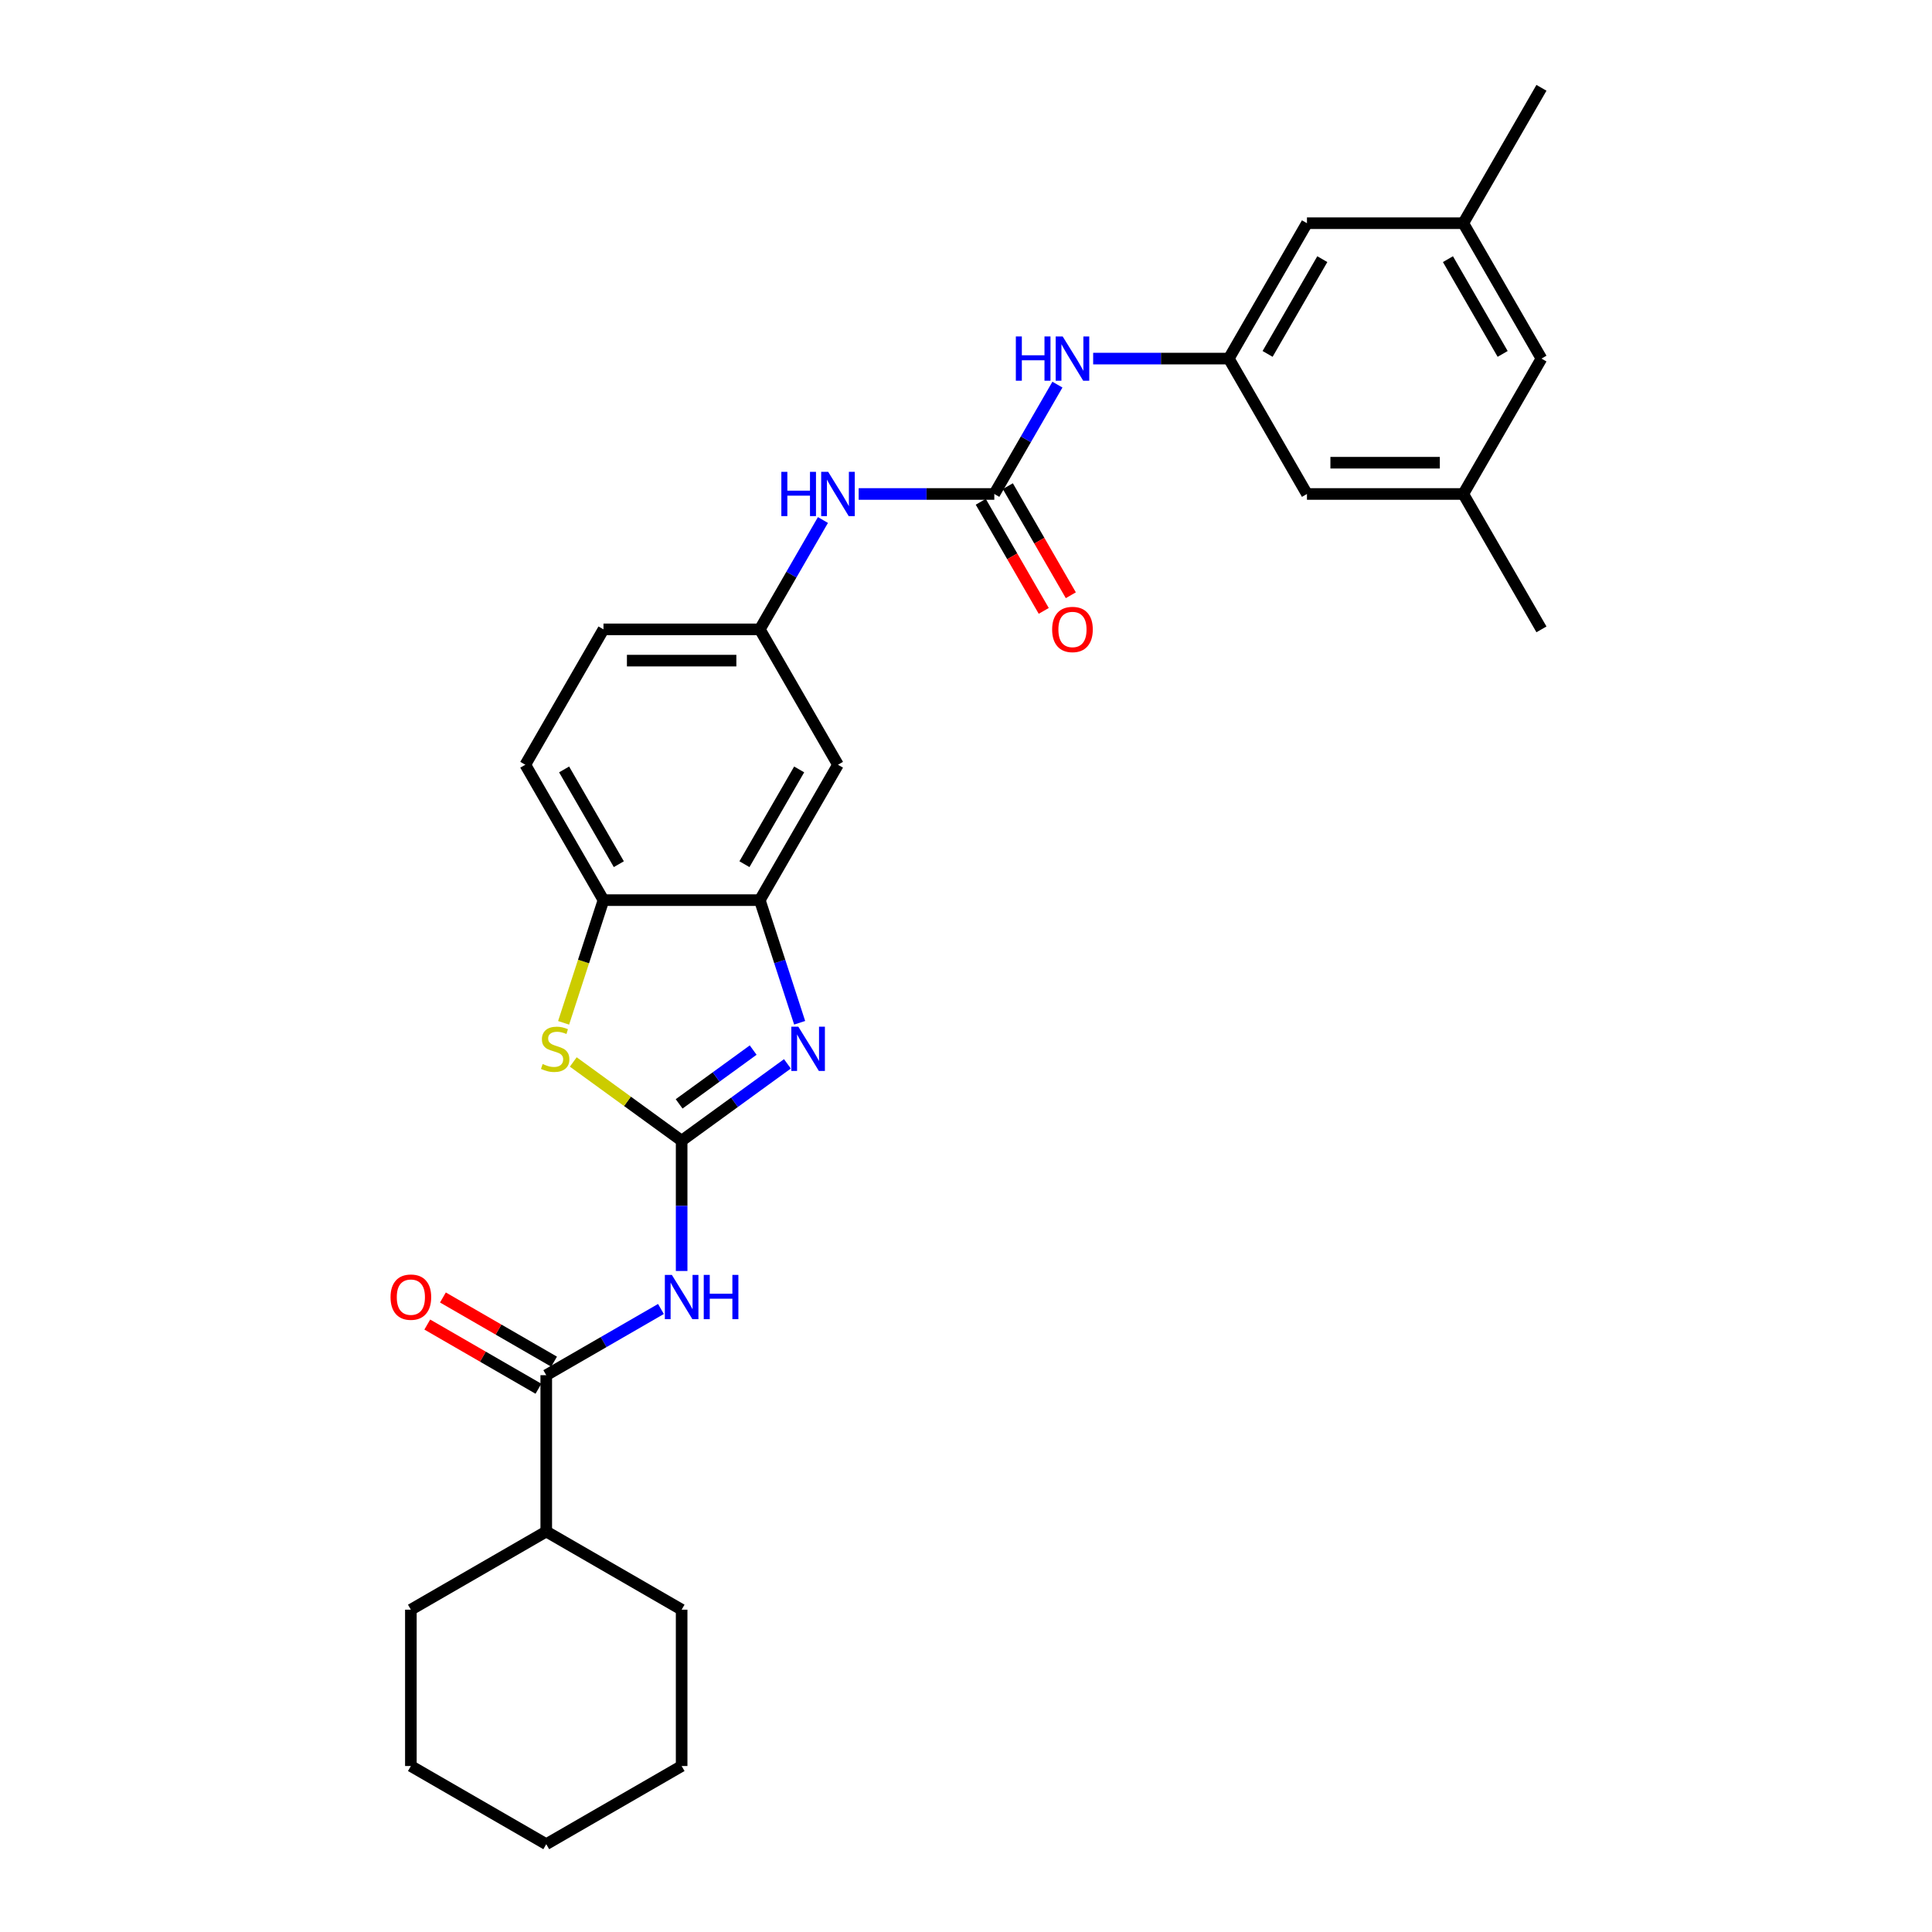 <?xml version='1.0' encoding='iso-8859-1'?>
<svg version='1.1' baseProfile='full'
              xmlns='http://www.w3.org/2000/svg'
                      xmlns:rdkit='http://www.rdkit.org/xml'
                      xmlns:xlink='http://www.w3.org/1999/xlink'
                  xml:space='preserve'
width='1000px' height='1000px' viewBox='0 0 1000 1000'>
<!-- END OF HEADER -->
<rect style='opacity:1.0;fill:#FFFFFF;stroke:none' width='1000' height='1000' x='0' y='0'> </rect>
<path class='bond-0' d='M 352.816,590.423 L 380.19,570.535' style='fill:none;fill-rule:evenodd;stroke:#000000;stroke-width:6px;stroke-linecap:butt;stroke-linejoin:miter;stroke-opacity:1' />
<path class='bond-0' d='M 380.19,570.535 L 407.565,550.646' style='fill:none;fill-rule:evenodd;stroke:#0000FF;stroke-width:6px;stroke-linecap:butt;stroke-linejoin:miter;stroke-opacity:1' />
<path class='bond-0' d='M 351.516,571.364 L 370.678,557.442' style='fill:none;fill-rule:evenodd;stroke:#000000;stroke-width:6px;stroke-linecap:butt;stroke-linejoin:miter;stroke-opacity:1' />
<path class='bond-0' d='M 370.678,557.442 L 389.84,543.52' style='fill:none;fill-rule:evenodd;stroke:#0000FF;stroke-width:6px;stroke-linecap:butt;stroke-linejoin:miter;stroke-opacity:1' />
<path class='bond-1' d='M 352.816,590.423 L 352.816,624.141' style='fill:none;fill-rule:evenodd;stroke:#000000;stroke-width:6px;stroke-linecap:butt;stroke-linejoin:miter;stroke-opacity:1' />
<path class='bond-1' d='M 352.816,624.141 L 352.816,657.859' style='fill:none;fill-rule:evenodd;stroke:#0000FF;stroke-width:6px;stroke-linecap:butt;stroke-linejoin:miter;stroke-opacity:1' />
<path class='bond-2' d='M 352.816,590.423 L 324.77,570.047' style='fill:none;fill-rule:evenodd;stroke:#000000;stroke-width:6px;stroke-linecap:butt;stroke-linejoin:miter;stroke-opacity:1' />
<path class='bond-2' d='M 324.77,570.047 L 296.723,549.67' style='fill:none;fill-rule:evenodd;stroke:#CCCC00;stroke-width:6px;stroke-linecap:butt;stroke-linejoin:miter;stroke-opacity:1' />
<path class='bond-3' d='M 413.898,529.382 L 403.586,497.644' style='fill:none;fill-rule:evenodd;stroke:#0000FF;stroke-width:6px;stroke-linecap:butt;stroke-linejoin:miter;stroke-opacity:1' />
<path class='bond-3' d='M 403.586,497.644 L 393.274,465.906' style='fill:none;fill-rule:evenodd;stroke:#000000;stroke-width:6px;stroke-linecap:butt;stroke-linejoin:miter;stroke-opacity:1' />
<path class='bond-4' d='M 342.103,677.525 L 312.422,694.661' style='fill:none;fill-rule:evenodd;stroke:#0000FF;stroke-width:6px;stroke-linecap:butt;stroke-linejoin:miter;stroke-opacity:1' />
<path class='bond-4' d='M 312.422,694.661 L 282.741,711.797' style='fill:none;fill-rule:evenodd;stroke:#000000;stroke-width:6px;stroke-linecap:butt;stroke-linejoin:miter;stroke-opacity:1' />
<path class='bond-6' d='M 291.723,529.414 L 302.04,497.66' style='fill:none;fill-rule:evenodd;stroke:#CCCC00;stroke-width:6px;stroke-linecap:butt;stroke-linejoin:miter;stroke-opacity:1' />
<path class='bond-6' d='M 302.04,497.66 L 312.358,465.906' style='fill:none;fill-rule:evenodd;stroke:#000000;stroke-width:6px;stroke-linecap:butt;stroke-linejoin:miter;stroke-opacity:1' />
<path class='bond-8' d='M 393.274,465.906 L 433.732,395.831' style='fill:none;fill-rule:evenodd;stroke:#000000;stroke-width:6px;stroke-linecap:butt;stroke-linejoin:miter;stroke-opacity:1' />
<path class='bond-8' d='M 385.327,447.304 L 413.648,398.251' style='fill:none;fill-rule:evenodd;stroke:#000000;stroke-width:6px;stroke-linecap:butt;stroke-linejoin:miter;stroke-opacity:1' />
<path class='bond-29' d='M 393.274,465.906 L 312.358,465.906' style='fill:none;fill-rule:evenodd;stroke:#000000;stroke-width:6px;stroke-linecap:butt;stroke-linejoin:miter;stroke-opacity:1' />
<path class='bond-13' d='M 286.786,704.79 L 258.02,688.181' style='fill:none;fill-rule:evenodd;stroke:#000000;stroke-width:6px;stroke-linecap:butt;stroke-linejoin:miter;stroke-opacity:1' />
<path class='bond-13' d='M 258.02,688.181 L 229.253,671.573' style='fill:none;fill-rule:evenodd;stroke:#FF0000;stroke-width:6px;stroke-linecap:butt;stroke-linejoin:miter;stroke-opacity:1' />
<path class='bond-13' d='M 278.695,718.805 L 249.928,702.197' style='fill:none;fill-rule:evenodd;stroke:#000000;stroke-width:6px;stroke-linecap:butt;stroke-linejoin:miter;stroke-opacity:1' />
<path class='bond-13' d='M 249.928,702.197 L 221.161,685.588' style='fill:none;fill-rule:evenodd;stroke:#FF0000;stroke-width:6px;stroke-linecap:butt;stroke-linejoin:miter;stroke-opacity:1' />
<path class='bond-14' d='M 282.741,711.797 L 282.741,792.713' style='fill:none;fill-rule:evenodd;stroke:#000000;stroke-width:6px;stroke-linecap:butt;stroke-linejoin:miter;stroke-opacity:1' />
<path class='bond-5' d='M 514.648,255.681 L 479.546,255.681' style='fill:none;fill-rule:evenodd;stroke:#000000;stroke-width:6px;stroke-linecap:butt;stroke-linejoin:miter;stroke-opacity:1' />
<path class='bond-5' d='M 479.546,255.681 L 444.445,255.681' style='fill:none;fill-rule:evenodd;stroke:#0000FF;stroke-width:6px;stroke-linecap:butt;stroke-linejoin:miter;stroke-opacity:1' />
<path class='bond-7' d='M 514.648,255.681 L 530.985,227.383' style='fill:none;fill-rule:evenodd;stroke:#000000;stroke-width:6px;stroke-linecap:butt;stroke-linejoin:miter;stroke-opacity:1' />
<path class='bond-7' d='M 530.985,227.383 L 547.323,199.086' style='fill:none;fill-rule:evenodd;stroke:#0000FF;stroke-width:6px;stroke-linecap:butt;stroke-linejoin:miter;stroke-opacity:1' />
<path class='bond-12' d='M 507.64,259.726 L 523.94,287.959' style='fill:none;fill-rule:evenodd;stroke:#000000;stroke-width:6px;stroke-linecap:butt;stroke-linejoin:miter;stroke-opacity:1' />
<path class='bond-12' d='M 523.94,287.959 L 540.241,316.192' style='fill:none;fill-rule:evenodd;stroke:#FF0000;stroke-width:6px;stroke-linecap:butt;stroke-linejoin:miter;stroke-opacity:1' />
<path class='bond-12' d='M 521.655,251.635 L 537.955,279.867' style='fill:none;fill-rule:evenodd;stroke:#000000;stroke-width:6px;stroke-linecap:butt;stroke-linejoin:miter;stroke-opacity:1' />
<path class='bond-12' d='M 537.955,279.867 L 554.256,308.1' style='fill:none;fill-rule:evenodd;stroke:#FF0000;stroke-width:6px;stroke-linecap:butt;stroke-linejoin:miter;stroke-opacity:1' />
<path class='bond-15' d='M 312.358,465.906 L 271.9,395.831' style='fill:none;fill-rule:evenodd;stroke:#000000;stroke-width:6px;stroke-linecap:butt;stroke-linejoin:miter;stroke-opacity:1' />
<path class='bond-15' d='M 320.304,447.304 L 291.984,398.251' style='fill:none;fill-rule:evenodd;stroke:#000000;stroke-width:6px;stroke-linecap:butt;stroke-linejoin:miter;stroke-opacity:1' />
<path class='bond-10' d='M 565.819,185.605 L 600.921,185.605' style='fill:none;fill-rule:evenodd;stroke:#0000FF;stroke-width:6px;stroke-linecap:butt;stroke-linejoin:miter;stroke-opacity:1' />
<path class='bond-10' d='M 600.921,185.605 L 636.022,185.605' style='fill:none;fill-rule:evenodd;stroke:#000000;stroke-width:6px;stroke-linecap:butt;stroke-linejoin:miter;stroke-opacity:1' />
<path class='bond-11' d='M 433.732,395.831 L 393.274,325.756' style='fill:none;fill-rule:evenodd;stroke:#000000;stroke-width:6px;stroke-linecap:butt;stroke-linejoin:miter;stroke-opacity:1' />
<path class='bond-9' d='M 425.949,269.161 L 409.611,297.458' style='fill:none;fill-rule:evenodd;stroke:#0000FF;stroke-width:6px;stroke-linecap:butt;stroke-linejoin:miter;stroke-opacity:1' />
<path class='bond-9' d='M 409.611,297.458 L 393.274,325.756' style='fill:none;fill-rule:evenodd;stroke:#000000;stroke-width:6px;stroke-linecap:butt;stroke-linejoin:miter;stroke-opacity:1' />
<path class='bond-18' d='M 636.022,185.605 L 676.48,255.681' style='fill:none;fill-rule:evenodd;stroke:#000000;stroke-width:6px;stroke-linecap:butt;stroke-linejoin:miter;stroke-opacity:1' />
<path class='bond-19' d='M 636.022,185.605 L 676.48,115.53' style='fill:none;fill-rule:evenodd;stroke:#000000;stroke-width:6px;stroke-linecap:butt;stroke-linejoin:miter;stroke-opacity:1' />
<path class='bond-19' d='M 656.106,183.185 L 684.426,134.133' style='fill:none;fill-rule:evenodd;stroke:#000000;stroke-width:6px;stroke-linecap:butt;stroke-linejoin:miter;stroke-opacity:1' />
<path class='bond-30' d='M 393.274,325.756 L 312.358,325.756' style='fill:none;fill-rule:evenodd;stroke:#000000;stroke-width:6px;stroke-linecap:butt;stroke-linejoin:miter;stroke-opacity:1' />
<path class='bond-30' d='M 381.136,341.939 L 324.495,341.939' style='fill:none;fill-rule:evenodd;stroke:#000000;stroke-width:6px;stroke-linecap:butt;stroke-linejoin:miter;stroke-opacity:1' />
<path class='bond-24' d='M 282.741,792.713 L 212.665,833.171' style='fill:none;fill-rule:evenodd;stroke:#000000;stroke-width:6px;stroke-linecap:butt;stroke-linejoin:miter;stroke-opacity:1' />
<path class='bond-25' d='M 282.741,792.713 L 352.816,833.171' style='fill:none;fill-rule:evenodd;stroke:#000000;stroke-width:6px;stroke-linecap:butt;stroke-linejoin:miter;stroke-opacity:1' />
<path class='bond-21' d='M 271.9,395.831 L 312.358,325.756' style='fill:none;fill-rule:evenodd;stroke:#000000;stroke-width:6px;stroke-linecap:butt;stroke-linejoin:miter;stroke-opacity:1' />
<path class='bond-16' d='M 757.396,255.681 L 676.48,255.681' style='fill:none;fill-rule:evenodd;stroke:#000000;stroke-width:6px;stroke-linecap:butt;stroke-linejoin:miter;stroke-opacity:1' />
<path class='bond-16' d='M 745.258,239.497 L 688.617,239.497' style='fill:none;fill-rule:evenodd;stroke:#000000;stroke-width:6px;stroke-linecap:butt;stroke-linejoin:miter;stroke-opacity:1' />
<path class='bond-22' d='M 757.396,255.681 L 797.854,325.756' style='fill:none;fill-rule:evenodd;stroke:#000000;stroke-width:6px;stroke-linecap:butt;stroke-linejoin:miter;stroke-opacity:1' />
<path class='bond-32' d='M 757.396,255.681 L 797.854,185.605' style='fill:none;fill-rule:evenodd;stroke:#000000;stroke-width:6px;stroke-linecap:butt;stroke-linejoin:miter;stroke-opacity:1' />
<path class='bond-17' d='M 757.396,115.53 L 676.48,115.53' style='fill:none;fill-rule:evenodd;stroke:#000000;stroke-width:6px;stroke-linecap:butt;stroke-linejoin:miter;stroke-opacity:1' />
<path class='bond-20' d='M 757.396,115.53 L 797.854,185.605' style='fill:none;fill-rule:evenodd;stroke:#000000;stroke-width:6px;stroke-linecap:butt;stroke-linejoin:miter;stroke-opacity:1' />
<path class='bond-20' d='M 749.45,134.133 L 777.77,183.185' style='fill:none;fill-rule:evenodd;stroke:#000000;stroke-width:6px;stroke-linecap:butt;stroke-linejoin:miter;stroke-opacity:1' />
<path class='bond-23' d='M 757.396,115.53 L 797.854,45.455' style='fill:none;fill-rule:evenodd;stroke:#000000;stroke-width:6px;stroke-linecap:butt;stroke-linejoin:miter;stroke-opacity:1' />
<path class='bond-26' d='M 212.665,833.171 L 212.665,914.087' style='fill:none;fill-rule:evenodd;stroke:#000000;stroke-width:6px;stroke-linecap:butt;stroke-linejoin:miter;stroke-opacity:1' />
<path class='bond-27' d='M 352.816,833.171 L 352.816,914.087' style='fill:none;fill-rule:evenodd;stroke:#000000;stroke-width:6px;stroke-linecap:butt;stroke-linejoin:miter;stroke-opacity:1' />
<path class='bond-31' d='M 212.665,914.087 L 282.741,954.545' style='fill:none;fill-rule:evenodd;stroke:#000000;stroke-width:6px;stroke-linecap:butt;stroke-linejoin:miter;stroke-opacity:1' />
<path class='bond-28' d='M 352.816,914.087 L 282.741,954.545' style='fill:none;fill-rule:evenodd;stroke:#000000;stroke-width:6px;stroke-linecap:butt;stroke-linejoin:miter;stroke-opacity:1' />
<path  class='atom-1' d='M 413.213 531.404
L 420.722 543.542
Q 421.466 544.739, 422.664 546.908
Q 423.861 549.077, 423.926 549.206
L 423.926 531.404
L 426.969 531.404
L 426.969 554.32
L 423.829 554.32
L 415.77 541.05
Q 414.831 539.496, 413.828 537.716
Q 412.857 535.936, 412.566 535.386
L 412.566 554.32
L 409.588 554.32
L 409.588 531.404
L 413.213 531.404
' fill='#0000FF'/>
<path  class='atom-2' d='M 347.75 659.882
L 355.259 672.019
Q 356.004 673.217, 357.201 675.385
Q 358.399 677.554, 358.464 677.683
L 358.464 659.882
L 361.506 659.882
L 361.506 682.797
L 358.367 682.797
L 350.307 669.527
Q 349.369 667.973, 348.365 666.193
Q 347.394 664.413, 347.103 663.863
L 347.103 682.797
L 344.125 682.797
L 344.125 659.882
L 347.75 659.882
' fill='#0000FF'/>
<path  class='atom-2' d='M 364.257 659.882
L 367.365 659.882
L 367.365 669.624
L 379.081 669.624
L 379.081 659.882
L 382.188 659.882
L 382.188 682.797
L 379.081 682.797
L 379.081 672.213
L 367.365 672.213
L 367.365 682.797
L 364.257 682.797
L 364.257 659.882
' fill='#0000FF'/>
<path  class='atom-3' d='M 280.88 550.727
Q 281.139 550.824, 282.207 551.277
Q 283.275 551.731, 284.44 552.022
Q 285.638 552.281, 286.803 552.281
Q 288.972 552.281, 290.234 551.245
Q 291.496 550.177, 291.496 548.332
Q 291.496 547.07, 290.849 546.293
Q 290.234 545.516, 289.263 545.095
Q 288.292 544.675, 286.674 544.189
Q 284.635 543.574, 283.405 542.992
Q 282.207 542.409, 281.333 541.179
Q 280.492 539.949, 280.492 537.878
Q 280.492 534.997, 282.434 533.217
Q 284.408 531.437, 288.292 531.437
Q 290.946 531.437, 293.956 532.699
L 293.212 535.191
Q 290.461 534.059, 288.389 534.059
Q 286.156 534.059, 284.926 534.997
Q 283.696 535.903, 283.728 537.489
Q 283.728 538.719, 284.343 539.464
Q 284.991 540.208, 285.897 540.629
Q 286.836 541.05, 288.389 541.535
Q 290.461 542.182, 291.691 542.83
Q 292.92 543.477, 293.794 544.804
Q 294.701 546.099, 294.701 548.332
Q 294.701 551.504, 292.564 553.219
Q 290.461 554.902, 286.933 554.902
Q 284.894 554.902, 283.34 554.449
Q 281.819 554.029, 280.006 553.284
L 280.88 550.727
' fill='#CCCC00'/>
<path  class='atom-8' d='M 525.798 174.147
L 528.905 174.147
L 528.905 183.89
L 540.622 183.89
L 540.622 174.147
L 543.729 174.147
L 543.729 197.063
L 540.622 197.063
L 540.622 186.479
L 528.905 186.479
L 528.905 197.063
L 525.798 197.063
L 525.798 174.147
' fill='#0000FF'/>
<path  class='atom-8' d='M 550.041 174.147
L 557.55 186.285
Q 558.294 187.482, 559.492 189.651
Q 560.689 191.82, 560.754 191.949
L 560.754 174.147
L 563.796 174.147
L 563.796 197.063
L 560.657 197.063
L 552.597 183.793
Q 551.659 182.239, 550.655 180.459
Q 549.684 178.679, 549.393 178.129
L 549.393 197.063
L 546.415 197.063
L 546.415 174.147
L 550.041 174.147
' fill='#0000FF'/>
<path  class='atom-10' d='M 404.424 244.223
L 407.531 244.223
L 407.531 253.965
L 419.248 253.965
L 419.248 244.223
L 422.355 244.223
L 422.355 267.138
L 419.248 267.138
L 419.248 256.554
L 407.531 256.554
L 407.531 267.138
L 404.424 267.138
L 404.424 244.223
' fill='#0000FF'/>
<path  class='atom-10' d='M 428.667 244.223
L 436.176 256.36
Q 436.92 257.558, 438.117 259.726
Q 439.315 261.895, 439.38 262.024
L 439.38 244.223
L 442.422 244.223
L 442.422 267.138
L 439.283 267.138
L 431.223 253.868
Q 430.285 252.314, 429.281 250.534
Q 428.31 248.754, 428.019 248.204
L 428.019 267.138
L 425.041 267.138
L 425.041 244.223
L 428.667 244.223
' fill='#0000FF'/>
<path  class='atom-13' d='M 544.587 325.821
Q 544.587 320.318, 547.306 317.243
Q 550.024 314.169, 555.106 314.169
Q 560.187 314.169, 562.906 317.243
Q 565.625 320.318, 565.625 325.821
Q 565.625 331.388, 562.874 334.559
Q 560.123 337.699, 555.106 337.699
Q 550.057 337.699, 547.306 334.559
Q 544.587 331.42, 544.587 325.821
M 555.106 335.11
Q 558.601 335.11, 560.479 332.779
Q 562.388 330.417, 562.388 325.821
Q 562.388 321.322, 560.479 319.056
Q 558.601 316.758, 555.106 316.758
Q 551.61 316.758, 549.701 319.024
Q 547.823 321.289, 547.823 325.821
Q 547.823 330.449, 549.701 332.779
Q 551.61 335.11, 555.106 335.11
' fill='#FF0000'/>
<path  class='atom-14' d='M 202.146 671.404
Q 202.146 665.902, 204.865 662.827
Q 207.584 659.752, 212.665 659.752
Q 217.747 659.752, 220.465 662.827
Q 223.184 665.902, 223.184 671.404
Q 223.184 676.971, 220.433 680.143
Q 217.682 683.283, 212.665 683.283
Q 207.616 683.283, 204.865 680.143
Q 202.146 677.004, 202.146 671.404
M 212.665 680.693
Q 216.161 680.693, 218.038 678.363
Q 219.948 676, 219.948 671.404
Q 219.948 666.905, 218.038 664.64
Q 216.161 662.342, 212.665 662.342
Q 209.17 662.342, 207.26 664.607
Q 205.383 666.873, 205.383 671.404
Q 205.383 676.033, 207.26 678.363
Q 209.17 680.693, 212.665 680.693
' fill='#FF0000'/>
</svg>
